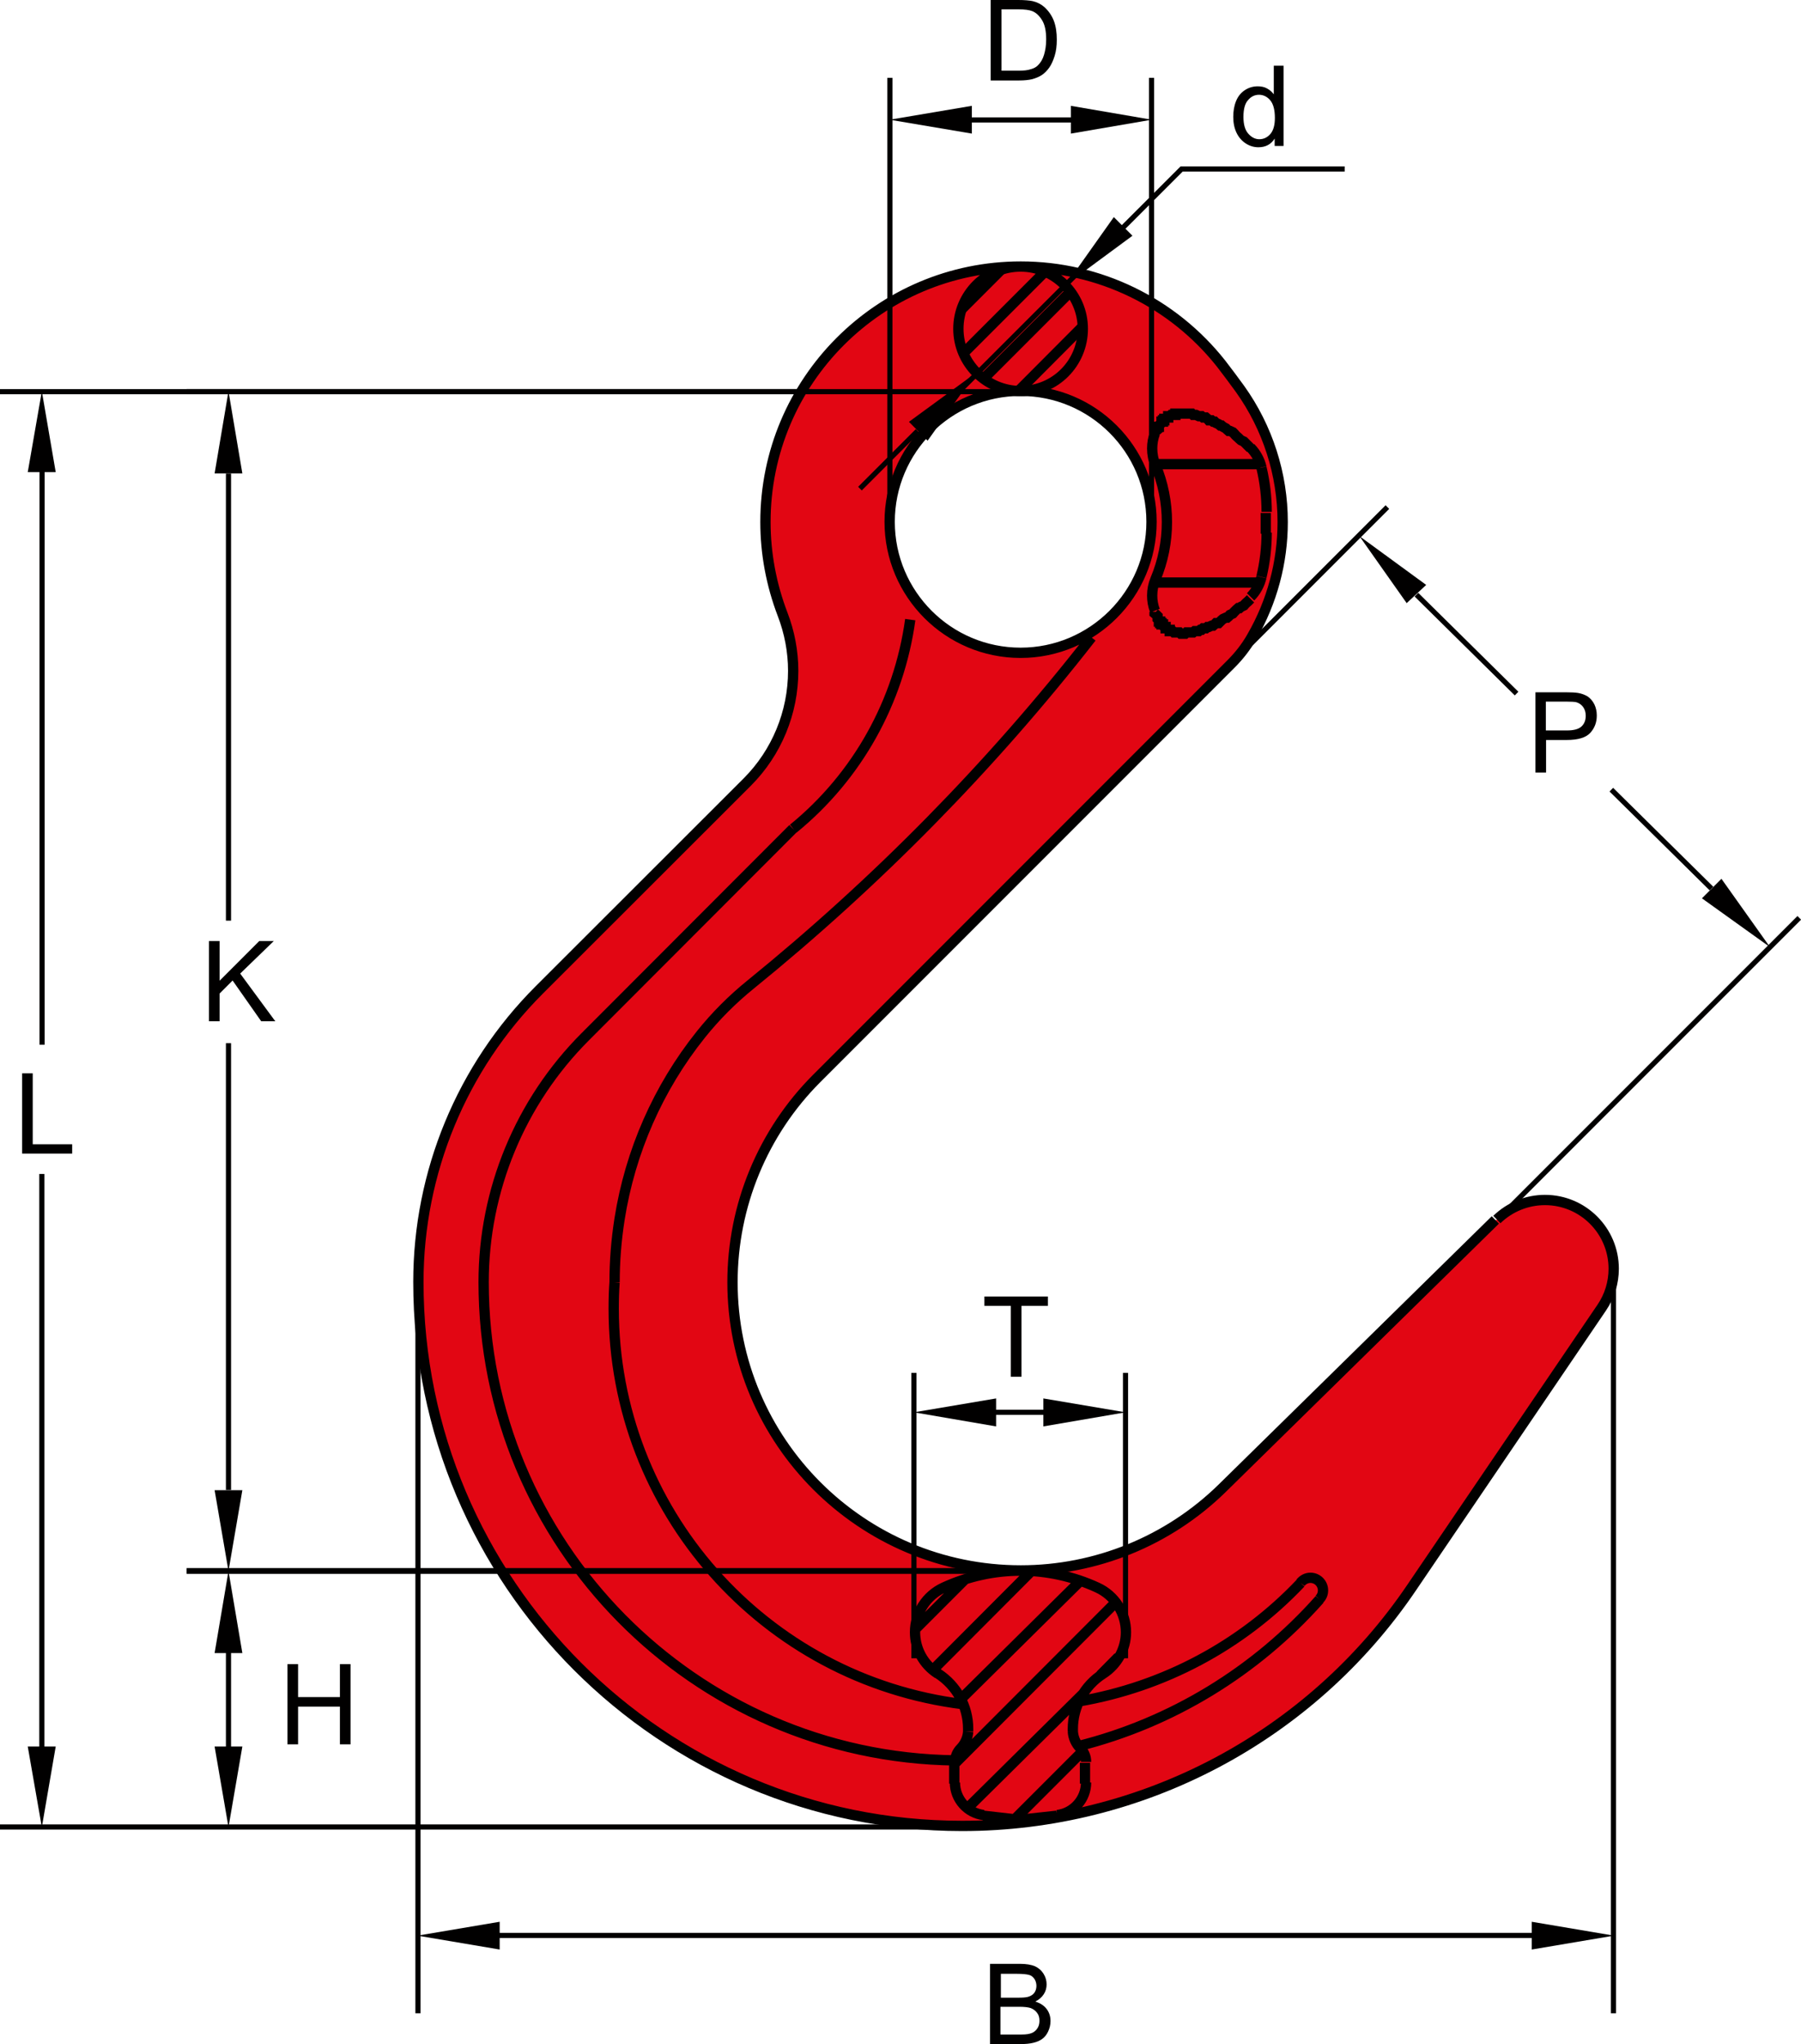 <?xml version="1.0" encoding="utf-8"?>
<!-- Generator: Adobe Illustrator 24.0.2, SVG Export Plug-In . SVG Version: 6.00 Build 0)  -->
<svg version="1.1" id="Layer_1" xmlns="http://www.w3.org/2000/svg" xmlns:xlink="http://www.w3.org/1999/xlink" x="0px" y="0px"
	 viewBox="0 0 83.08 94.25" style="enable-background:new 0 0 83.08 94.25;" xml:space="preserve">
<style type="text/css">
	.st0{fill:#010000;}
	.st1{fill:#E20613;}
	.st2{fill:none;stroke:#010000;stroke-width:0.475;stroke-miterlimit:10;}
	.st3{fill:none;stroke:#010000;stroke-width:0.237;stroke-miterlimit:10;}
</style>
<g>
	<polygon class="st0" points="46.63,63.48 46.63,60.21 45.41,60.21 45.41,59.78 48.34,59.78 48.34,60.21 47.12,60.21 47.12,63.48 
		46.63,63.48 	"/>
	<path class="st1" d="M53.13,24.04c0,3.34-2.71,6.05-6.05,6.05c-3.34,0-6.05-2.71-6.05-6.05c0-3.34,2.71-6.05,6.05-6.05
		C50.42,17.99,53.13,20.7,53.13,24.04 M69,56.25L69,56.25L56.38,68.64c-2.49,2.43-5.83,3.79-9.3,3.79c-7.35,0-13.31-5.96-13.31-13.3
		c0-3.53,1.4-6.91,3.9-9.41L56.8,30.6c0.37-0.37,0.7-0.79,0.96-1.25c0.93-1.61,1.42-3.43,1.42-5.29c0-2.2-0.69-4.35-1.97-6.15
		c-0.28-0.39-0.57-0.77-0.86-1.15c-2.24-2.83-5.65-4.49-9.26-4.49c-6.51,0-11.79,5.28-11.79,11.79c0,1.45,0.27,2.89,0.79,4.25
		c0.32,0.83,0.49,1.72,0.49,2.61c0,1.93-0.76,3.77-2.13,5.13l-9.6,9.6c-3.57,3.57-5.58,8.42-5.58,13.47
		c0,13.85,11.24,25.09,25.1,25.09c8.31,0,16.09-4.12,20.76-10.99l8.78-12.92c0.36-0.53,0.55-1.15,0.55-1.79
		c0-1.75-1.42-3.17-3.17-3.17c-0.83,0-1.63,0.32-2.22,0.9"/>
	<path class="st2" d="M34.62,45.4c5.83-4.73,11.11-10.09,15.73-16.01 M26.96,47.84l9.62-9.63 M36.59,38.21
		c2.96-2.41,4.88-5.86,5.4-9.64 M58.39,24.61v-0.96 M53.3,26.71c0.35-0.83,0.53-1.73,0.53-2.64c0-0.91-0.18-1.8-0.53-2.64
		 M53.12,24.06c0-3.34-2.71-6.04-6.04-6.04c-3.33,0-6.04,2.71-6.04,6.04c0,3.34,2.71,6.04,6.04,6.04
		C50.41,30.1,53.12,27.39,53.12,24.06L53.12,24.06z M53.39,21.4h4.75 M53.26,19.99v-0.06l0.07-0.06l0.07-0.06v-0.06v-0.07h0.06
		v-0.06l0.06-0.06l0.06-0.06v-0.06h0.07v-0.06h0.06v-0.07h0.06l0.06-0.06h0.06v-0.06h0.07l0.06-0.06h0.07h0.06h0.07v-0.06h0.06h0.07
		h0.06h0.06h0.13h0.07h0.06h0.06h0.06h0.13l0.06,0.06h0.07h0.06l0.13,0.06h0.07h0.06l0.07,0.06h0.13l0.07,0.06l0.06,0.07h0.13
		l0.07,0.06h0.07l0.06,0.06l0.13,0.06l0.07,0.06h0.06l0.07,0.06l0.13,0.07l0.06,0.06l0.07,0.06h0.06l0.13,0.06l0.06,0.06l0.06,0.07
		l0.06,0.06l0.07,0.06l0.06,0.06l0.07,0.06l0.13,0.06l0.06,0.06l0.06,0.06l0.07,0.07l0.06,0.06l0.06,0.06 M53.28,19.98
		c-0.09,0.22-0.13,0.46-0.13,0.7c0,0.26,0.05,0.52,0.15,0.75 M58.43,23.6c0-0.69-0.08-1.37-0.24-2.04 M58.19,21.55
		c-0.08-0.35-0.26-0.66-0.5-0.91 M53.39,26.86h4.75 M53.26,28.21v0.07l0.07,0.06l0.07,0.07v0.13l0.06,0.06v0.06h0.06v0.07h0.06v0.06
		h0.07v0.06l0.06,0.06h0.06v0.06h0.06l0.06,0.07h0.07v0.06h0.06h0.07l0.06,0.06h0.07h0.06h0.07h0.06l0.06,0.06h0.13h0.07l0.06-0.06
		h0.06h0.06h0.13h0.06l0.07-0.06h0.06h0.13l0.07-0.06h0.06l0.07-0.07h0.13l0.07-0.06h0.06l0.13-0.06h0.07l0.07-0.06l0.06-0.06h0.13
		l0.07-0.07l0.06-0.06l0.07-0.06l0.13-0.06h0.06l0.07-0.06l0.06-0.07l0.13-0.06l0.06-0.07l0.06-0.06l0.06-0.06l0.07-0.06h0.06
		l0.07-0.06l0.13-0.06l0.06-0.07l0.06-0.06l0.07-0.06l0.06-0.06l0.06-0.06 M53.3,26.71c-0.1,0.24-0.15,0.49-0.15,0.75
		c0,0.24,0.04,0.48,0.13,0.7 M57.69,27.52c0.25-0.25,0.42-0.57,0.5-0.91 M58.19,26.6c0.16-0.67,0.24-1.35,0.24-2.04 M44.66,79.84
		l0-0.13c0-1.03-0.53-1.99-1.4-2.55 M50.89,77.17c-0.87,0.55-1.4,1.52-1.4,2.55l0,0.13 M28.35,59.12c-0.03,0.4-0.04,0.81-0.04,1.22
		c0,9.28,6.92,17.1,16.13,18.24 M22.31,59.12c0,12.06,9.69,21.89,21.75,22.05 M27,47.8c-3,3-4.69,7.07-4.69,11.32 M32.33,47.7
		c-1.97,2.46-3.26,5.4-3.75,8.51 M34.62,45.4c-0.84,0.68-1.61,1.45-2.29,2.3 M28.58,56.21c-0.15,0.96-0.23,1.94-0.23,2.91
		 M50.62,73.2c-1.11-0.51-2.32-0.78-3.55-0.78 M43.53,73.2c-0.8,0.37-1.32,1.17-1.32,2.06c0,0.77,0.39,1.49,1.05,1.91 M47.08,72.42
		c-1.23,0-2.44,0.27-3.55,0.78 M50.89,77.17c0.65-0.42,1.05-1.14,1.05-1.91c0-0.88-0.51-1.69-1.32-2.06 M60.86,73.74
		c0.11-0.11,0.17-0.25,0.17-0.41c0-0.32-0.26-0.58-0.58-0.58c-0.18,0-0.35,0.09-0.46,0.23 M49.49,79.84
		c0.02,0.29,0.14,0.56,0.34,0.76 M48.77,83.69c0.76-0.09,1.33-0.74,1.33-1.5 M44.05,82.19c0,0.76,0.57,1.41,1.33,1.5 M44.32,80.61
		c-0.17,0.17-0.26,0.39-0.26,0.63 M44.32,80.61c0.2-0.21,0.32-0.48,0.34-0.76 M44.02,82.24v-0.96 M47.03,83.91l-1.67-0.19
		 M47.03,83.91l1.73-0.19 M50.1,81.24c0-0.24-0.09-0.46-0.26-0.63 M50.05,82.24v-0.96 M49.75,80.51c4.3-1.08,8.17-3.44,11.12-6.76
		 M49.77,78.45c3.91-0.67,7.5-2.58,10.23-5.46 M42.16,75.18l2.37-2.37 M42.99,77.04l4.55-4.56 M44.28,78.39l5.52-5.46 M44.02,81.34
		l7.44-7.45 M44.6,83.4l5.39-5.33 M50.76,77.24l0.83-0.84 M46.78,83.91l3.14-3.14"/>
	<path class="st3" d="M46.08,18.06h-22.6 M46.08,18.06H8.61 M46.08,72.42H8.61 M10.54,21.84v20.61 M10.54,68.7V48.1"/>
	<polygon class="st0" points="9.9,21.83 11.18,21.83 10.54,18.04 9.9,21.83 	"/>
	<polygon class="st0" points="9.9,68.71 11.18,68.71 10.54,72.44 9.9,68.71 	"/>
	<path class="st3" d="M46.08,72.45H8.61 M46.08,72.45H8.61 M46.08,72.45H8.61 M43.38,84.24H0 M10.54,75.12v6.36"/>
	<polygon class="st0" points="9.9,80.53 11.18,80.53 10.54,84.25 9.9,80.53 	"/>
	<polygon class="st0" points="9.9,76.22 11.18,76.22 10.54,72.44 9.9,76.22 	"/>
	<path class="st3" d="M19.28,58.13v34.7 M74.43,58.13v34.7 M42.16,63.3v13.16 M51.92,63.3v13.16 M45.37,65.12h3.79"/>
	<polygon class="st0" points="48.13,64.48 48.13,65.77 51.92,65.12 48.13,64.48 	"/>
	<polygon class="st0" points="45.95,64.48 45.95,65.77 42.16,65.12 45.95,64.48 	"/>
	<path class="st0" d="M45.67,94.25v-3.7h1.39c0.28,0,0.51,0.04,0.68,0.11c0.17,0.08,0.3,0.19,0.4,0.35c0.1,0.16,0.14,0.32,0.14,0.49
		c0,0.16-0.04,0.31-0.13,0.45c-0.09,0.14-0.22,0.25-0.39,0.34c0.22,0.07,0.4,0.18,0.52,0.34c0.12,0.16,0.18,0.34,0.18,0.56
		c0,0.17-0.04,0.33-0.11,0.48c-0.07,0.15-0.16,0.26-0.27,0.34c-0.11,0.08-0.24,0.14-0.41,0.18c-0.16,0.04-0.36,0.06-0.6,0.06H45.67
		L45.67,94.25z M46.16,92.11h0.8c0.22,0,0.37-0.01,0.47-0.04c0.13-0.04,0.22-0.1,0.28-0.18c0.06-0.08,0.1-0.19,0.1-0.32
		c0-0.12-0.03-0.23-0.09-0.32c-0.06-0.09-0.14-0.16-0.25-0.19c-0.11-0.03-0.3-0.05-0.56-0.05h-0.74V92.11L46.16,92.11z M46.16,93.81
		h0.92c0.16,0,0.27-0.01,0.33-0.02c0.11-0.02,0.21-0.05,0.28-0.1c0.08-0.05,0.14-0.12,0.19-0.21c0.05-0.09,0.07-0.19,0.07-0.31
		c0-0.14-0.03-0.26-0.11-0.36c-0.07-0.1-0.17-0.17-0.29-0.22c-0.12-0.04-0.3-0.06-0.54-0.06h-0.86V93.81L46.16,93.81z"/>
	<line class="st3" x1="22.97" y1="89.24" x2="71.56" y2="89.24"/>
	<polygon class="st0" points="70.66,88.61 70.66,89.89 74.45,89.25 70.66,88.61 	"/>
	<polygon class="st0" points="23.05,88.61 23.05,89.89 19.26,89.25 23.05,88.61 	"/>
	<path class="st3" d="M69.71,55.61L83,42.32 M50.71,36.67L64,23.38 M78.95,40.97l-4.62-4.56 M65.34,27.42l4.62,4.56"/>
	<polygon class="st0" points="79.41,40.52 78.51,41.42 81.65,43.67 79.41,40.52 	"/>
	<polygon class="st0" points="65.79,26.97 64.89,27.81 62.71,24.72 65.79,26.97 	"/>
	<path class="st2" d="M68.98,56.25L68.98,56.25L56.38,68.62c-2.48,2.43-5.82,3.79-9.29,3.79c-7.34,0-13.3-5.95-13.3-13.29
		c0-3.53,1.4-6.91,3.89-9.4l19.11-19.11c0.37-0.37,0.7-0.79,0.96-1.25c0.93-1.61,1.42-3.43,1.42-5.29c0-2.2-0.69-4.35-1.97-6.14
		c-0.28-0.39-0.57-0.77-0.86-1.15c-2.23-2.83-5.64-4.49-9.25-4.49c-6.5,0-11.78,5.28-11.78,11.78c0,1.45,0.27,2.89,0.79,4.25
		c0.32,0.83,0.49,1.72,0.49,2.61c0,1.92-0.76,3.77-2.12,5.13l-9.6,9.59c-3.57,3.57-5.57,8.41-5.57,13.46
		c0,13.84,11.23,25.08,25.08,25.08c8.31,0,16.08-4.11,20.74-10.99l8.77-12.91c0.36-0.53,0.55-1.15,0.55-1.79
		c0-1.75-1.42-3.17-3.17-3.17c-0.83,0-1.62,0.32-2.22,0.9 M49.95,15.16c0-1.58-1.29-2.87-2.87-2.87c-1.58,0-2.87,1.29-2.87,2.87
		c0,1.58,1.29,2.87,2.87,2.87C48.67,18.03,49.95,16.75,49.95,15.16L49.95,15.16z"/>
	<polyline class="st3" points="43.96,18.33 54.51,7.79 62.03,7.79 	"/>
	<polygon class="st0" points="51.38,10.01 52.24,10.87 49.16,13.14 51.38,10.01 	"/>
	<line class="st3" x1="42.33" y1="19.87" x2="39.67" y2="22.53"/>
	<polygon class="st0" points="42.79,20.32 41.93,19.45 45.02,17.19 42.79,20.32 	"/>
	<path class="st2" d="M44.36,14.26l1.79-1.79 M44.42,16.31l3.77-3.77 M45.38,17.45l3.96-3.96 M46.98,18.03l2.93-2.94"/>
	<path class="st3" d="M41.05,23.75V3.59 M53.12,24.02V3.59"/>
	<polygon class="st0" points="49.4,4.88 49.4,6.16 53.13,5.52 49.4,4.88 	"/>
	<line class="st3" x1="44.83" y1="5.53" x2="50.34" y2="5.53"/>
	<polygon class="st0" points="44.83,4.88 44.83,6.16 41.04,5.52 44.83,4.88 	"/>
	<path class="st0" d="M45.7,3.7V0h1.27c0.29,0,0.51,0.02,0.66,0.05c0.21,0.05,0.39,0.14,0.54,0.27c0.19,0.17,0.34,0.38,0.44,0.63
		c0.1,0.26,0.14,0.55,0.14,0.88c0,0.28-0.03,0.53-0.1,0.75c-0.07,0.22-0.15,0.4-0.25,0.54c-0.1,0.14-0.21,0.25-0.34,0.34
		c-0.12,0.08-0.27,0.14-0.44,0.19c-0.17,0.04-0.37,0.06-0.6,0.06H45.7L45.7,3.7z M46.19,3.26h0.79c0.24,0,0.44-0.02,0.57-0.07
		C47.7,3.15,47.81,3.09,47.89,3c0.12-0.12,0.21-0.27,0.27-0.47c0.06-0.2,0.1-0.43,0.1-0.71c0-0.39-0.06-0.68-0.19-0.89
		c-0.13-0.21-0.28-0.35-0.46-0.42c-0.13-0.05-0.34-0.08-0.63-0.08h-0.78V3.26L46.19,3.26z"/>
	<path class="st0" d="M58.8,6.73V6.39c-0.17,0.27-0.42,0.4-0.75,0.4c-0.21,0-0.41-0.06-0.59-0.18c-0.18-0.12-0.32-0.28-0.42-0.49
		c-0.1-0.21-0.15-0.45-0.15-0.73c0-0.27,0.04-0.51,0.13-0.73c0.09-0.22,0.22-0.38,0.4-0.5c0.18-0.12,0.38-0.18,0.6-0.18
		c0.16,0,0.31,0.03,0.43,0.1c0.13,0.07,0.23,0.16,0.31,0.27V3.03h0.45v3.7H58.8L58.8,6.73z M57.36,5.39c0,0.34,0.07,0.6,0.22,0.77
		c0.15,0.17,0.32,0.26,0.51,0.26c0.2,0,0.37-0.08,0.51-0.24c0.14-0.16,0.21-0.41,0.21-0.74c0-0.37-0.07-0.64-0.21-0.81
		c-0.14-0.17-0.32-0.26-0.52-0.26c-0.2,0-0.37,0.08-0.51,0.25C57.43,4.77,57.36,5.03,57.36,5.39L57.36,5.39z"/>
	<polygon class="st0" points="9.64,47.09 9.64,43.39 10.13,43.39 10.13,45.22 11.96,43.39 12.63,43.39 11.08,44.89 12.7,47.09 
		12.05,47.09 10.73,45.21 10.13,45.81 10.13,47.09 9.64,47.09 	"/>
	<path class="st3" d="M37.46,18.06H0 M1.93,80.77V54.13"/>
	<polygon class="st0" points="1.28,80.53 2.57,80.53 1.93,84.25 1.28,80.53 	"/>
	<line class="st3" x1="1.94" y1="21.52" x2="1.94" y2="48.17"/>
	<polygon class="st0" points="2.57,21.77 1.28,21.77 1.93,18.04 2.57,21.77 	"/>
	<polygon class="st0" points="1.02,53.19 1.02,49.49 1.51,49.49 1.51,52.76 3.33,52.76 3.33,53.19 1.02,53.19 	"/>
	<polygon class="st0" points="13.26,80.43 13.26,76.73 13.75,76.73 13.75,78.25 15.68,78.25 15.68,76.73 16.17,76.73 16.17,80.43 
		15.68,80.43 15.68,78.69 13.75,78.69 13.75,80.43 13.26,80.43 	"/>
	<path class="st0" d="M70.83,35.62v-3.7h1.4c0.25,0,0.43,0.01,0.56,0.03c0.18,0.03,0.33,0.09,0.46,0.17c0.12,0.09,0.22,0.2,0.3,0.36
		c0.07,0.15,0.11,0.32,0.11,0.51c0,0.32-0.1,0.58-0.3,0.8c-0.2,0.22-0.56,0.33-1.09,0.33h-0.95v1.5H70.83L70.83,35.62z M71.32,33.68
		h0.96c0.32,0,0.54-0.06,0.67-0.18c0.13-0.12,0.2-0.28,0.2-0.5c0-0.15-0.04-0.29-0.12-0.4c-0.08-0.11-0.18-0.18-0.31-0.22
		c-0.08-0.02-0.23-0.03-0.46-0.03h-0.95V33.68L71.32,33.68z"/>
</g>
</svg>
